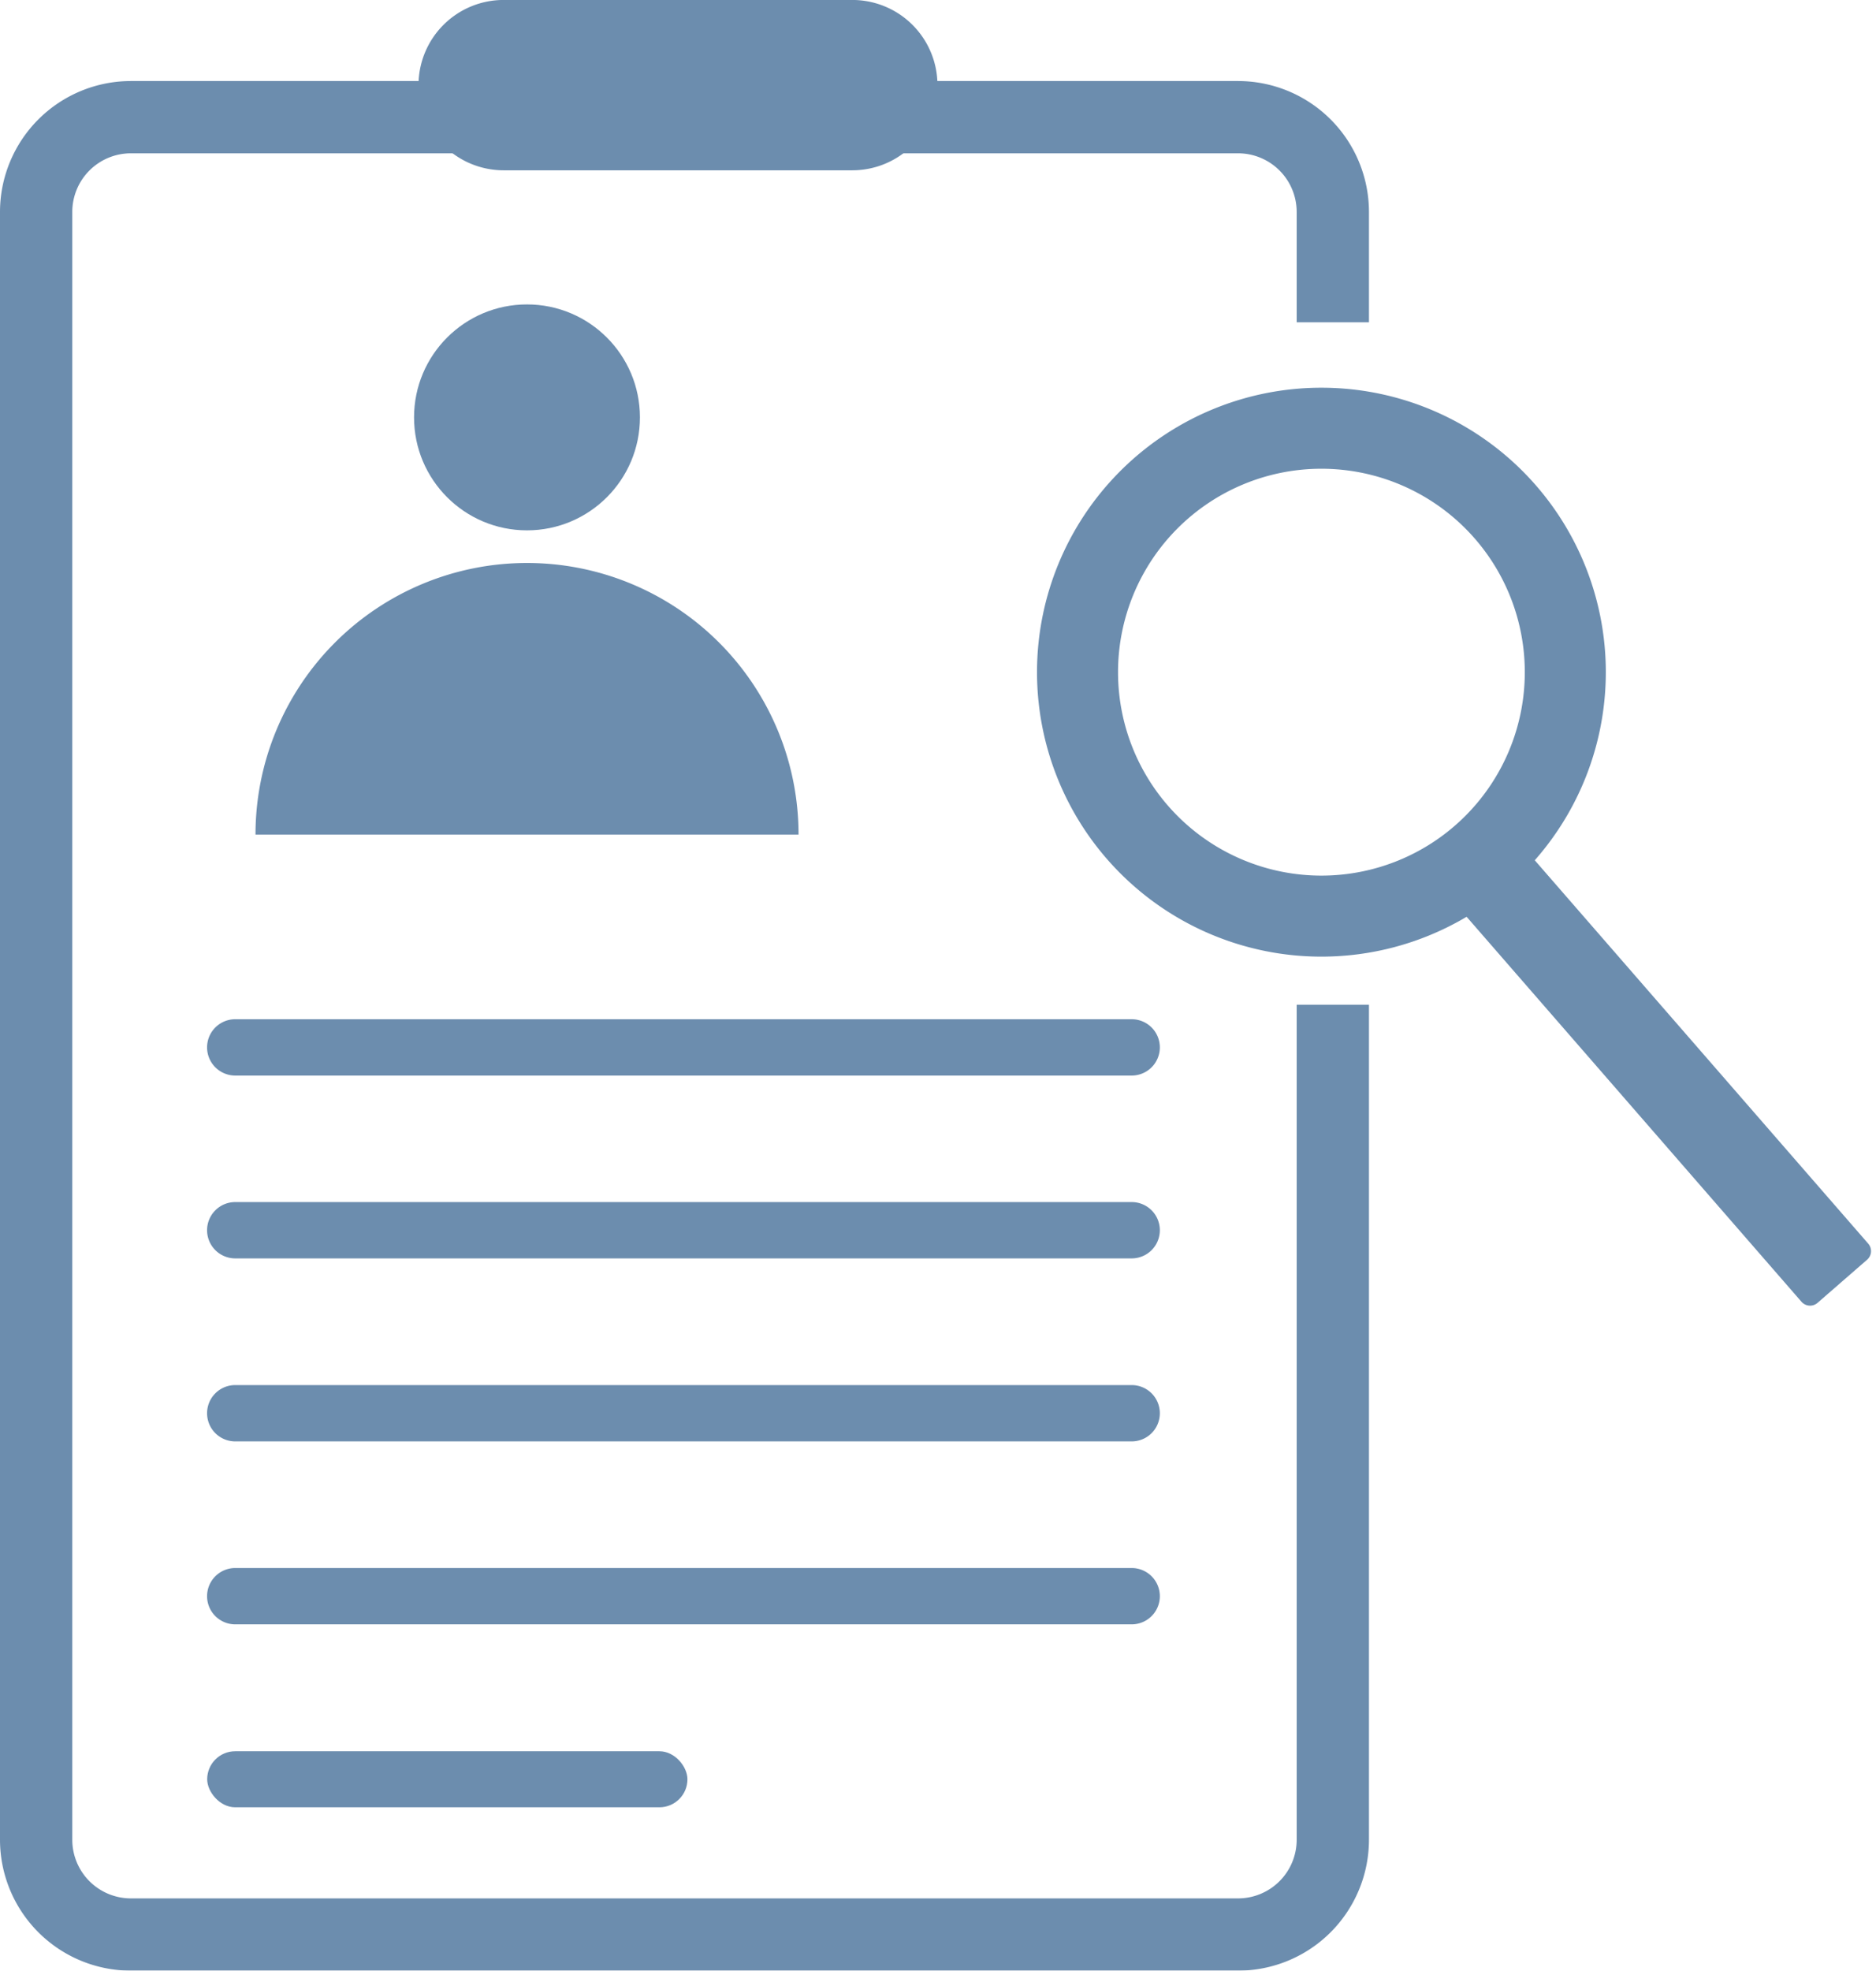 <svg xmlns="http://www.w3.org/2000/svg" width="53.305" height="55.982" viewBox="0 0 53.305 55.982">
  <g id="Group_73611" data-name="Group 73611" transform="translate(-1612.893 -426.136)" opacity="0.613">
    <g id="e10603c3-b41e-4cb9-9a7a-be88f5a998ba-4" transform="translate(1612.893 426.136)">
      <g id="Group_36192" data-name="Group 36192" transform="translate(7.26 8.648)">
        <g id="Group_36126" data-name="Group 36126" transform="translate(0 0)">
          <g id="Group_36124" data-name="Group 36124" transform="translate(4.505)">
            <ellipse id="Ellipse_160" data-name="Ellipse 160" cx="3.209" cy="3.209" rx="3.209" ry="3.209" transform="translate(0)" fill="#0f447b"/>
          </g>
          <g id="Group_36125" data-name="Group 36125" transform="translate(0 7.345)">
            <path id="Path_37486" data-name="Path 37486" d="M67.97,175.21a7.715,7.715,0,0,0-7.714,7.715h15.43a7.715,7.715,0,0,0-7.715-7.715Z" transform="translate(-60.256 -175.21)" fill="#0f447b"/>
          </g>
        </g>
        <g id="Group_36127" data-name="Group 36127" transform="translate(7.229 8.086)">
          <path id="Path_37487" data-name="Path 37487" d="M69.564,176.949a.115.115,0,0,1-.2,0l-.194-.336-.193-.336a.115.115,0,0,1,.1-.171h.776a.115.115,0,0,1,.1.171l-.194.336Z" transform="translate(-68.964 -176.106)" fill="#0f447b"/>
        </g>
        <g id="Group_36128" data-name="Group 36128" transform="translate(6.87 9.406)">
          <path id="Path_37488" data-name="Path 37488" d="M69.343,177.727a.046.046,0,0,1,.09,0l.387,1.576.427,1.737a.048.048,0,0,1-.009.041l-.814.988a.046.046,0,0,1-.071,0l-.814-.988a.048.048,0,0,1-.009-.041l.427-1.737Z" transform="translate(-68.528 -177.692)" fill="#0f447b"/>
        </g>
      </g>
      <g id="Group_36193" data-name="Group 36193" transform="translate(0 2.302)">
        <path id="Path_37489" data-name="Path 37489" d="M86.694,212.406H55.234a3.722,3.722,0,0,1-3.719-3.719V162.444a3.722,3.722,0,0,1,3.719-3.718H86.694a3.722,3.722,0,0,1,3.719,3.718v3.135H88.359v-3.135a1.666,1.666,0,0,0-1.665-1.665H55.234a1.666,1.666,0,0,0-1.665,1.665v46.244a1.666,1.666,0,0,0,1.665,1.665H86.694a1.666,1.666,0,0,0,1.665-1.665V184.966h2.054v23.722A3.722,3.722,0,0,1,86.694,212.406Z" transform="translate(-51.515 -158.726)" fill="#0f447b"/>
      </g>
      <g id="Group_36195" data-name="Group 36195" transform="translate(5.888 28.961)">
        <path id="Path_37490" data-name="Path 37490" d="M84.91,192.493H59.439a.8.8,0,0,1-.8-.8h0a.8.8,0,0,1,.8-.8H84.911a.8.8,0,0,1,.8.8h0a.8.8,0,0,1-.8.8Z" transform="translate(-58.643 -190.9)" fill="#0f447b"/>
      </g>
      <g id="Group_36196" data-name="Group 36196" transform="translate(5.887 39.355)">
        <path id="Path_37491" data-name="Path 37491" d="M84.839,204.909H59.367a.8.8,0,0,1-.8-.8h0a.8.8,0,0,1,.8-.8H84.839a.8.8,0,0,1,.8.8h0a.8.8,0,0,1-.8.8Z" transform="translate(-58.57 -203.317)" fill="#0f447b"/>
      </g>
      <g id="Group_36197" data-name="Group 36197" transform="translate(5.887 44.552)">
        <path id="Path_37492" data-name="Path 37492" d="M84.839,211.116H59.367a.8.8,0,0,1-.8-.8h0a.8.8,0,0,1,.8-.8H84.839a.8.8,0,0,1,.8.8h0a.8.8,0,0,1-.8.8Z" transform="translate(-58.57 -209.524)" fill="#0f447b"/>
      </g>
      <g id="Group_36198" data-name="Group 36198" transform="translate(5.887 49.749)">
        <rect id="Rectangle_1408" data-name="Rectangle 1408" width="13.646" height="1.592" rx="0.796" fill="#0f447b"/>
      </g>
      <g id="Group_36199" data-name="Group 36199" transform="translate(5.887 34.159)">
        <path id="Path_37493" data-name="Path 37493" d="M84.839,198.7H59.367a.8.8,0,0,1-.8-.8h0a.8.8,0,0,1,.8-.8H84.839a.8.8,0,0,1,.8.8h0a.8.8,0,0,1-.8.8Z" transform="translate(-58.57 -197.111)" fill="#0f447b"/>
      </g>
      <g id="Group_36194" data-name="Group 36194" transform="translate(29.465 11.014)">
        <path id="Path_37495" data-name="Path 37495" d="M90.411,180.716a8.081,8.081,0,1,1,8.082-8.081A8.081,8.081,0,0,1,90.411,180.716Zm0-13.86a5.779,5.779,0,1,0,5.78,5.779,5.779,5.779,0,0,0-5.78-5.779Z" transform="translate(-82.33 -164.554)" fill="#0f447b"/>
      </g>
      <g id="Group_36200" data-name="Group 36200" transform="translate(40.858 23.458)">
        <path id="Rectangle_1414" data-name="Rectangle 1414" d="M0,0H15.744a.324.324,0,0,1,.324.324V2.192a.324.324,0,0,1-.324.324H0Z" transform="matrix(0.656, 0.754, -0.754, 0.656, 1.898, 0)" fill="#0f447b"/>
      </g>
      <g id="Group_36236" data-name="Group 36236" transform="translate(11.892 0)">
        <path id="Path_37497" data-name="Path 37497" d="M228.467,165.453h-9.906a2.419,2.419,0,0,1-2.419-2.42h0a2.418,2.418,0,0,1,2.419-2.419h9.906a2.419,2.419,0,0,1,2.42,2.419h0a2.419,2.419,0,0,1-2.42,2.42Z" transform="translate(-216.142 -160.615)" fill="#0f447b"/>
      </g>
    </g>
  </g>
</svg>
